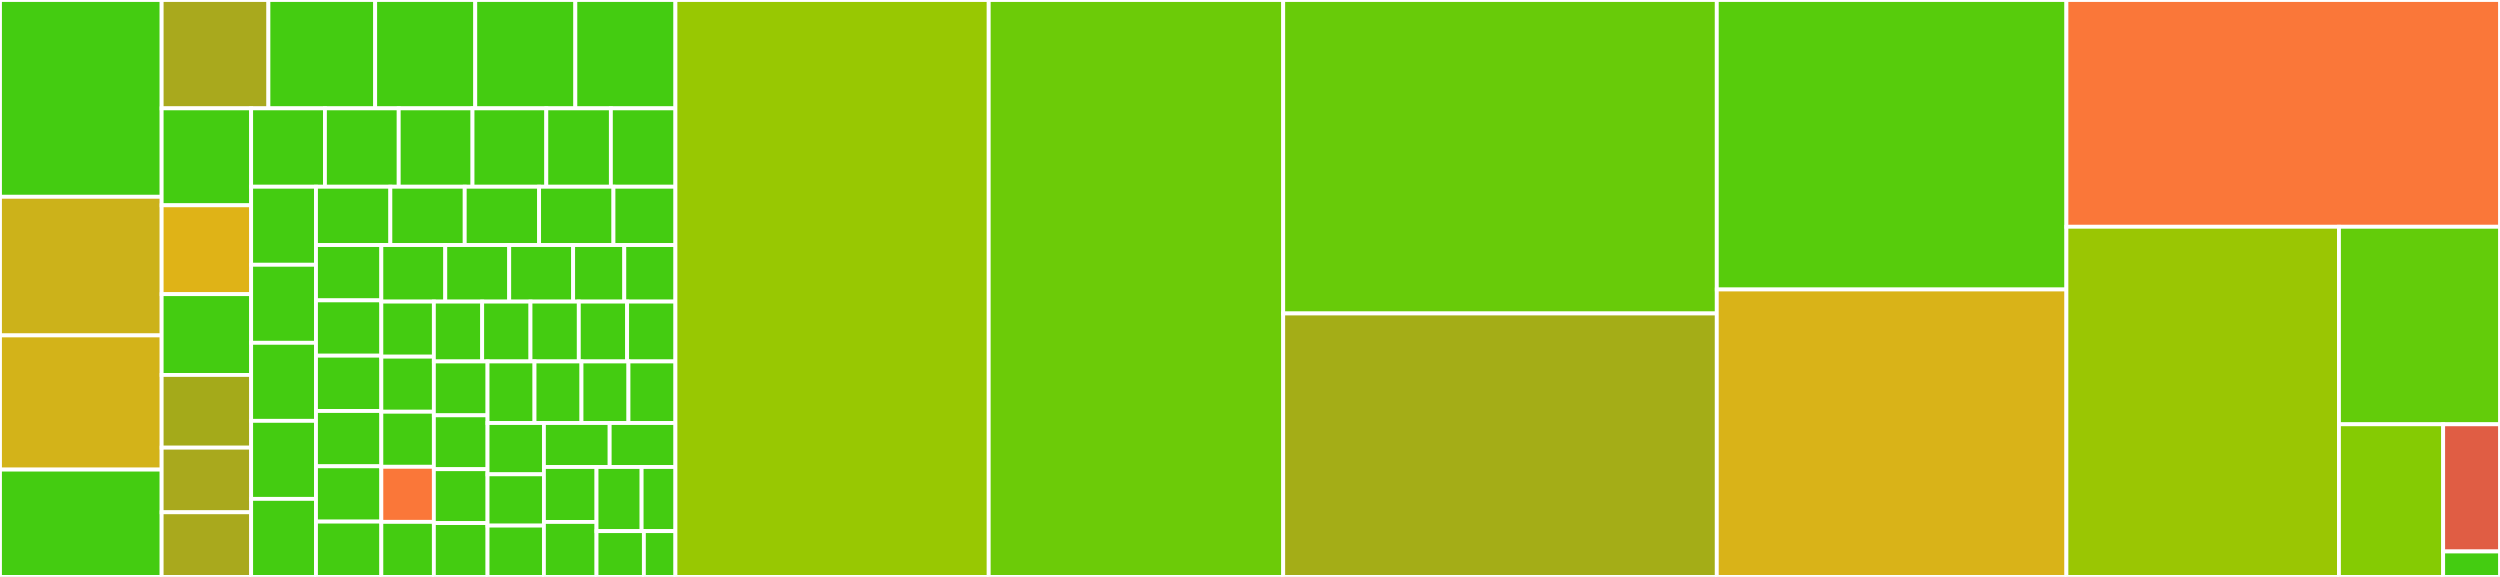<svg baseProfile="full" width="650" height="150" viewBox="0 0 650 150" version="1.1"
xmlns="http://www.w3.org/2000/svg" xmlns:ev="http://www.w3.org/2001/xml-events"
xmlns:xlink="http://www.w3.org/1999/xlink">

<rect x="0" y="0" width="650" height="150" fill="#333333" stroke="none"/>

<style>rect.s{mask:url(#mask);}</style>
<defs>
  <pattern id="white" width="4" height="4" patternUnits="userSpaceOnUse" patternTransform="rotate(45)">
    <rect width="2" height="2" transform="translate(0,0)" fill="white"></rect>
  </pattern>
  <mask id="mask">
    <rect x="0" y="0" width="100%" height="100%" fill="url(#white)"></rect>
  </mask>
</defs>

<rect x="0" y="0" width="42.03" height="51.163" fill="#4c1" stroke="white" stroke-width="1" class=" tooltipped" data-content="rules/MisorderedStaticImports.js"><title>rules/MisorderedStaticImports.js</title></rect>
<rect x="0" y="51.163" width="42.03" height="36.047" fill="#ccb21a" stroke="white" stroke-width="1" class=" tooltipped" data-content="rules/ElseBlockBraces.js"><title>rules/ElseBlockBraces.js</title></rect>
<rect x="0" y="87.209" width="42.03" height="34.884" fill="#d3b319" stroke="white" stroke-width="1" class=" tooltipped" data-content="rules/IfStatementBraces.js"><title>rules/IfStatementBraces.js</title></rect>
<rect x="0" y="122.093" width="42.03" height="27.907" fill="#4c1" stroke="white" stroke-width="1" class=" tooltipped" data-content="rules/IndentationClosingBraces.js"><title>rules/IndentationClosingBraces.js</title></rect>
<rect x="42.03" y="0" width="27.758" height="28.171" fill="#a9a91d" stroke="white" stroke-width="1" class=" tooltipped" data-content="rules/ClosingBraceNotAlone.js"><title>rules/ClosingBraceNotAlone.js</title></rect>
<rect x="69.788" y="0" width="27.758" height="28.171" fill="#4c1" stroke="white" stroke-width="1" class=" tooltipped" data-content="rules/IndentationComments.js"><title>rules/IndentationComments.js</title></rect>
<rect x="97.545" y="0" width="26.023" height="28.171" fill="#4c1" stroke="white" stroke-width="1" class=" tooltipped" data-content="rules/ConsecutiveBlankLines.js"><title>rules/ConsecutiveBlankLines.js</title></rect>
<rect x="123.568" y="0" width="26.023" height="28.171" fill="#4c1" stroke="white" stroke-width="1" class=" tooltipped" data-content="rules/InsecureRandom.js"><title>rules/InsecureRandom.js</title></rect>
<rect x="149.591" y="0" width="26.023" height="28.171" fill="#4c1" stroke="white" stroke-width="1" class=" tooltipped" data-content="rules/UnnecessaryGString.js"><title>rules/UnnecessaryGString.js</title></rect>
<rect x="42.03" y="28.171" width="23.267" height="25.206" fill="#4c1" stroke="white" stroke-width="1" class=" tooltipped" data-content="rules/Indentation.js"><title>rules/Indentation.js</title></rect>
<rect x="42.03" y="53.377" width="23.267" height="23.106" fill="#dfb317" stroke="white" stroke-width="1" class=" tooltipped" data-content="rules/UnusedImport.js"><title>rules/UnusedImport.js</title></rect>
<rect x="42.03" y="76.482" width="23.267" height="21.005" fill="#4c1" stroke="white" stroke-width="1" class=" tooltipped" data-content="rules/SpaceInsideParentheses.js"><title>rules/SpaceInsideParentheses.js</title></rect>
<rect x="42.03" y="97.487" width="23.267" height="18.905" fill="#a4aa1a" stroke="white" stroke-width="1" class=" tooltipped" data-content="rules/BlankLineBeforePackage.js"><title>rules/BlankLineBeforePackage.js</title></rect>
<rect x="42.03" y="116.392" width="23.267" height="16.804" fill="#a9a91d" stroke="white" stroke-width="1" class=" tooltipped" data-content="rules/BracesForForLoop.js"><title>rules/BracesForForLoop.js</title></rect>
<rect x="42.03" y="133.196" width="23.267" height="16.804" fill="#a9a91d" stroke="white" stroke-width="1" class=" tooltipped" data-content="rules/DuplicateImport.js"><title>rules/DuplicateImport.js</title></rect>
<rect x="65.297" y="28.171" width="19.186" height="20.379" fill="#4c1" stroke="white" stroke-width="1" class=" tooltipped" data-content="rules/NoTabCharacter.js"><title>rules/NoTabCharacter.js</title></rect>
<rect x="84.483" y="28.171" width="19.186" height="20.379" fill="#4c1" stroke="white" stroke-width="1" class=" tooltipped" data-content="rules/SpaceAfterOpeningBrace.js"><title>rules/SpaceAfterOpeningBrace.js</title></rect>
<rect x="103.668" y="28.171" width="19.186" height="20.379" fill="#4c1" stroke="white" stroke-width="1" class=" tooltipped" data-content="rules/SpaceBeforeClosingBrace.js"><title>rules/SpaceBeforeClosingBrace.js</title></rect>
<rect x="122.854" y="28.171" width="19.186" height="20.379" fill="#4c1" stroke="white" stroke-width="1" class=" tooltipped" data-content="rules/SpaceBeforeOpeningBrace.js"><title>rules/SpaceBeforeOpeningBrace.js</title></rect>
<rect x="142.039" y="28.171" width="16.787" height="20.379" fill="#4c1" stroke="white" stroke-width="1" class=" tooltipped" data-content="rules/BlockEndsWithBlankLine.js"><title>rules/BlockEndsWithBlankLine.js</title></rect>
<rect x="158.827" y="28.171" width="16.787" height="20.379" fill="#4c1" stroke="white" stroke-width="1" class=" tooltipped" data-content="rules/BlockStartsWithBlankLine.js"><title>rules/BlockStartsWithBlankLine.js</title></rect>
<rect x="65.297" y="48.549" width="16.861" height="20.29" fill="#4c1" stroke="white" stroke-width="1" class=" tooltipped" data-content="rules/ClassEndsWithBlankLine.js"><title>rules/ClassEndsWithBlankLine.js</title></rect>
<rect x="65.297" y="68.84" width="16.861" height="20.29" fill="#4c1" stroke="white" stroke-width="1" class=" tooltipped" data-content="rules/ClassStartsWithBlankLine.js"><title>rules/ClassStartsWithBlankLine.js</title></rect>
<rect x="65.297" y="89.13" width="16.861" height="20.29" fill="#4c1" stroke="white" stroke-width="1" class=" tooltipped" data-content="rules/UnnecessaryGroovyImport.js"><title>rules/UnnecessaryGroovyImport.js</title></rect>
<rect x="65.297" y="109.42" width="16.861" height="20.29" fill="#4c1" stroke="white" stroke-width="1" class=" tooltipped" data-content="rules/UnnecessaryPackageReference.js"><title>rules/UnnecessaryPackageReference.js</title></rect>
<rect x="65.297" y="129.71" width="16.861" height="20.29" fill="#4c1" stroke="white" stroke-width="1" class=" tooltipped" data-content="rules/UnnecessarySemicolon.js"><title>rules/UnnecessarySemicolon.js</title></rect>
<rect x="82.158" y="48.549" width="19.336" height="15.165" fill="#4c1" stroke="white" stroke-width="1" class=" tooltipped" data-content="rules/BracesForMethod.js"><title>rules/BracesForMethod.js</title></rect>
<rect x="101.493" y="48.549" width="19.336" height="15.165" fill="#4c1" stroke="white" stroke-width="1" class=" tooltipped" data-content="rules/MissingBlankLineAfterImports.js"><title>rules/MissingBlankLineAfterImports.js</title></rect>
<rect x="120.829" y="48.549" width="19.336" height="15.165" fill="#4c1" stroke="white" stroke-width="1" class=" tooltipped" data-content="rules/MissingBlankLineAfterPackage.js"><title>rules/MissingBlankLineAfterPackage.js</title></rect>
<rect x="140.165" y="48.549" width="19.336" height="15.165" fill="#4c1" stroke="white" stroke-width="1" class=" tooltipped" data-content="rules/SpaceAroundOperator.js"><title>rules/SpaceAroundOperator.js</title></rect>
<rect x="159.501" y="48.549" width="16.113" height="15.165" fill="#4c1" stroke="white" stroke-width="1" class=" tooltipped" data-content="rules/BracesForClass.js"><title>rules/BracesForClass.js</title></rect>
<rect x="82.158" y="63.715" width="16.992" height="14.381" fill="#4c1" stroke="white" stroke-width="1" class=" tooltipped" data-content="rules/BracesForIfElse.js"><title>rules/BracesForIfElse.js</title></rect>
<rect x="82.158" y="78.096" width="16.992" height="14.381" fill="#4c1" stroke="white" stroke-width="1" class=" tooltipped" data-content="rules/BracesForTryCatchFinally.js"><title>rules/BracesForTryCatchFinally.js</title></rect>
<rect x="82.158" y="92.476" width="16.992" height="14.381" fill="#4c1" stroke="white" stroke-width="1" class=" tooltipped" data-content="rules/SpaceAfterComma.js"><title>rules/SpaceAfterComma.js</title></rect>
<rect x="82.158" y="106.857" width="16.992" height="14.381" fill="#4c1" stroke="white" stroke-width="1" class=" tooltipped" data-content="rules/SpaceAfterFor.js"><title>rules/SpaceAfterFor.js</title></rect>
<rect x="82.158" y="121.238" width="16.992" height="14.381" fill="#4c1" stroke="white" stroke-width="1" class=" tooltipped" data-content="rules/SpaceAfterIf.js"><title>rules/SpaceAfterIf.js</title></rect>
<rect x="82.158" y="135.619" width="16.992" height="14.381" fill="#4c1" stroke="white" stroke-width="1" class=" tooltipped" data-content="rules/SpaceAfterSemicolon.js"><title>rules/SpaceAfterSemicolon.js</title></rect>
<rect x="99.15" y="63.715" width="16.623" height="14.7" fill="#4c1" stroke="white" stroke-width="1" class=" tooltipped" data-content="rules/SpaceAfterSwitch.js"><title>rules/SpaceAfterSwitch.js</title></rect>
<rect x="115.772" y="63.715" width="16.623" height="14.7" fill="#4c1" stroke="white" stroke-width="1" class=" tooltipped" data-content="rules/TrailingWhitespace.js"><title>rules/TrailingWhitespace.js</title></rect>
<rect x="132.395" y="63.715" width="16.623" height="14.7" fill="#4c1" stroke="white" stroke-width="1" class=" tooltipped" data-content="rules/UnnecessaryToString.js"><title>rules/UnnecessaryToString.js</title></rect>
<rect x="149.018" y="63.715" width="13.298" height="14.7" fill="#4c1" stroke="white" stroke-width="1" class=" tooltipped" data-content="rules/AssignmentInConditional.js"><title>rules/AssignmentInConditional.js</title></rect>
<rect x="162.316" y="63.715" width="13.298" height="14.7" fill="#4c1" stroke="white" stroke-width="1" class=" tooltipped" data-content="rules/CatchException.js"><title>rules/CatchException.js</title></rect>
<rect x="99.15" y="78.415" width="13.654" height="14.317" fill="#4c1" stroke="white" stroke-width="1" class=" tooltipped" data-content="rules/DuplicateNumberLiteral.js"><title>rules/DuplicateNumberLiteral.js</title></rect>
<rect x="99.15" y="92.732" width="13.654" height="14.317" fill="#4c1" stroke="white" stroke-width="1" class=" tooltipped" data-content="rules/DuplicateStringLiteral.js"><title>rules/DuplicateStringLiteral.js</title></rect>
<rect x="99.15" y="107.049" width="13.654" height="14.317" fill="#4c1" stroke="white" stroke-width="1" class=" tooltipped" data-content="rules/FileEndsWithoutNewline.js"><title>rules/FileEndsWithoutNewline.js</title></rect>
<rect x="99.15" y="121.366" width="13.654" height="14.317" fill="#fa7739" stroke="white" stroke-width="1" class=" tooltipped" data-content="rules/JavaIoPackageAccess.js"><title>rules/JavaIoPackageAccess.js</title></rect>
<rect x="99.15" y="135.683" width="13.654" height="14.317" fill="#4c1" stroke="white" stroke-width="1" class=" tooltipped" data-content="rules/MethodCount.js"><title>rules/MethodCount.js</title></rect>
<rect x="112.804" y="78.415" width="12.562" height="15.562" fill="#4c1" stroke="white" stroke-width="1" class=" tooltipped" data-content="rules/MethodParameterTypeRequired.js"><title>rules/MethodParameterTypeRequired.js</title></rect>
<rect x="125.366" y="78.415" width="12.562" height="15.562" fill="#4c1" stroke="white" stroke-width="1" class=" tooltipped" data-content="rules/MethodReturnTypeRequired.js"><title>rules/MethodReturnTypeRequired.js</title></rect>
<rect x="137.928" y="78.415" width="12.562" height="15.562" fill="#4c1" stroke="white" stroke-width="1" class=" tooltipped" data-content="rules/NoDef.js"><title>rules/NoDef.js</title></rect>
<rect x="150.49" y="78.415" width="12.562" height="15.562" fill="#4c1" stroke="white" stroke-width="1" class=" tooltipped" data-content="rules/NoJavaUtilDate.js"><title>rules/NoJavaUtilDate.js</title></rect>
<rect x="163.052" y="78.415" width="12.562" height="15.562" fill="#4c1" stroke="white" stroke-width="1" class=" tooltipped" data-content="rules/SimpleDateFormatMissingLocale.js"><title>rules/SimpleDateFormatMissingLocale.js</title></rect>
<rect x="112.804" y="93.977" width="13.958" height="14.006" fill="#4c1" stroke="white" stroke-width="1" class=" tooltipped" data-content="rules/SpaceAfterCatch.js"><title>rules/SpaceAfterCatch.js</title></rect>
<rect x="112.804" y="107.983" width="13.958" height="14.006" fill="#4c1" stroke="white" stroke-width="1" class=" tooltipped" data-content="rules/SpaceAfterMethodCallName.js"><title>rules/SpaceAfterMethodCallName.js</title></rect>
<rect x="112.804" y="121.989" width="13.958" height="14.006" fill="#4c1" stroke="white" stroke-width="1" class=" tooltipped" data-content="rules/SpaceAfterWhile.js"><title>rules/SpaceAfterWhile.js</title></rect>
<rect x="112.804" y="135.994" width="13.958" height="14.006" fill="#4c1" stroke="white" stroke-width="1" class=" tooltipped" data-content="rules/SystemExit.js"><title>rules/SystemExit.js</title></rect>
<rect x="126.762" y="93.977" width="12.213" height="16.007" fill="#4c1" stroke="white" stroke-width="1" class=" tooltipped" data-content="rules/UnnecessaryDefInFieldDeclaration.js"><title>rules/UnnecessaryDefInFieldDeclaration.js</title></rect>
<rect x="138.975" y="93.977" width="12.213" height="16.007" fill="#4c1" stroke="white" stroke-width="1" class=" tooltipped" data-content="rules/UnnecessaryDefInMethodDeclaration.js"><title>rules/UnnecessaryDefInMethodDeclaration.js</title></rect>
<rect x="151.188" y="93.977" width="12.213" height="16.007" fill="#4c1" stroke="white" stroke-width="1" class=" tooltipped" data-content="rules/UnnecessaryDefInVariableDeclaration.js"><title>rules/UnnecessaryDefInVariableDeclaration.js</title></rect>
<rect x="163.401" y="93.977" width="12.213" height="16.007" fill="#4c1" stroke="white" stroke-width="1" class=" tooltipped" data-content="rules/UnnecessaryDotClass.js"><title>rules/UnnecessaryDotClass.js</title></rect>
<rect x="126.762" y="109.984" width="14.656" height="13.339" fill="#4c1" stroke="white" stroke-width="1" class=" tooltipped" data-content="rules/UnnecessaryFinalOnPrivateMethod.js"><title>rules/UnnecessaryFinalOnPrivateMethod.js</title></rect>
<rect x="126.762" y="123.322" width="14.656" height="13.339" fill="#4c1" stroke="white" stroke-width="1" class=" tooltipped" data-content="rules/UnnecessaryParenthesesForMethodCallWithClosure.js"><title>rules/UnnecessaryParenthesesForMethodCallWithClosure.js</title></rect>
<rect x="126.762" y="136.661" width="14.656" height="13.339" fill="#4c1" stroke="white" stroke-width="1" class=" tooltipped" data-content="rules/UnnecessaryPublicModifier.js"><title>rules/UnnecessaryPublicModifier.js</title></rect>
<rect x="141.417" y="109.984" width="17.098" height="11.433" fill="#4c1" stroke="white" stroke-width="1" class=" tooltipped" data-content="rules/UnnecessaryReturnKeyword.js"><title>rules/UnnecessaryReturnKeyword.js</title></rect>
<rect x="158.516" y="109.984" width="17.098" height="11.433" fill="#4c1" stroke="white" stroke-width="1" class=" tooltipped" data-content="rules/UnusedMethodParameter.js"><title>rules/UnusedMethodParameter.js</title></rect>
<rect x="141.417" y="121.417" width="13.679" height="14.292" fill="#4c1" stroke="white" stroke-width="1" class=" tooltipped" data-content="rules/UnusedVariable.js"><title>rules/UnusedVariable.js</title></rect>
<rect x="141.417" y="135.708" width="13.679" height="14.292" fill="#4c1" stroke="white" stroke-width="1" class=" tooltipped" data-content="rules/VariableName.js"><title>rules/VariableName.js</title></rect>
<rect x="155.096" y="121.417" width="11.725" height="16.673" fill="#4c1" stroke="white" stroke-width="1" class=" tooltipped" data-content="rules/VariableTypeRequired.js"><title>rules/VariableTypeRequired.js</title></rect>
<rect x="166.821" y="121.417" width="8.793" height="16.673" fill="#4c1" stroke="white" stroke-width="1" class=" tooltipped" data-content="rules/ExplicitArrayListInstantiation.js"><title>rules/ExplicitArrayListInstantiation.js</title></rect>
<rect x="155.096" y="138.09" width="12.311" height="11.91" fill="#4c1" stroke="white" stroke-width="1" class=" tooltipped" data-content="rules/ExplicitLinkedListInstantiation.js"><title>rules/ExplicitLinkedListInstantiation.js</title></rect>
<rect x="167.407" y="138.09" width="8.207" height="11.91" fill="#4c1" stroke="white" stroke-width="1" class=" tooltipped" data-content="rules/GStringExpressionWithinString.js"><title>rules/GStringExpressionWithinString.js</title></rect>
<rect x="175.614" y="0" width="81.454" height="150.0" fill="#98c802" stroke="white" stroke-width="1" class=" tooltipped" data-content="codenarc-factory.js"><title>codenarc-factory.js</title></rect>
<rect x="257.068" y="0" width="76.566" height="150.0" fill="#6ccb08" stroke="white" stroke-width="1" class=" tooltipped" data-content="groovy-lint.js"><title>groovy-lint.js</title></rect>
<rect x="333.634" y="0" width="112.732" height="81.503" fill="#68cb09" stroke="white" stroke-width="1" class=" tooltipped" data-content="utils.js"><title>utils.js</title></rect>
<rect x="333.634" y="81.503" width="112.732" height="68.497" fill="#a4ad17" stroke="white" stroke-width="1" class=" tooltipped" data-content="analytics.js"><title>analytics.js</title></rect>
<rect x="446.366" y="0" width="90.902" height="75.269" fill="#57cc0c" stroke="white" stroke-width="1" class=" tooltipped" data-content="groovy-lint-fix.js"><title>groovy-lint-fix.js</title></rect>
<rect x="446.366" y="75.269" width="90.902" height="74.731" fill="#d9b318" stroke="white" stroke-width="1" class=" tooltipped" data-content="codenarc-caller.js"><title>codenarc-caller.js</title></rect>
<rect x="537.268" y="0" width="112.732" height="58.96" fill="#fa7739" stroke="white" stroke-width="1" class=" tooltipped" data-content="config.js"><title>config.js</title></rect>
<rect x="537.268" y="58.96" width="70.86" height="91.04" fill="#9ac603" stroke="white" stroke-width="1" class=" tooltipped" data-content="output.js"><title>output.js</title></rect>
<rect x="608.128" y="58.96" width="41.872" height="51.356" fill="#63cc0a" stroke="white" stroke-width="1" class=" tooltipped" data-content="filter.js"><title>filter.js</title></rect>
<rect x="608.128" y="110.316" width="27.094" height="39.684" fill="#85cb03" stroke="white" stroke-width="1" class=" tooltipped" data-content="groovy-lint-rules.js"><title>groovy-lint-rules.js</title></rect>
<rect x="635.222" y="110.316" width="14.778" height="33.07" fill="#e05d44" stroke="white" stroke-width="1" class=" tooltipped" data-content="index.js"><title>index.js</title></rect>
<rect x="635.222" y="143.386" width="14.778" height="6.614" fill="#4c1" stroke="white" stroke-width="1" class=" tooltipped" data-content="options.js"><title>options.js</title></rect>
</svg>